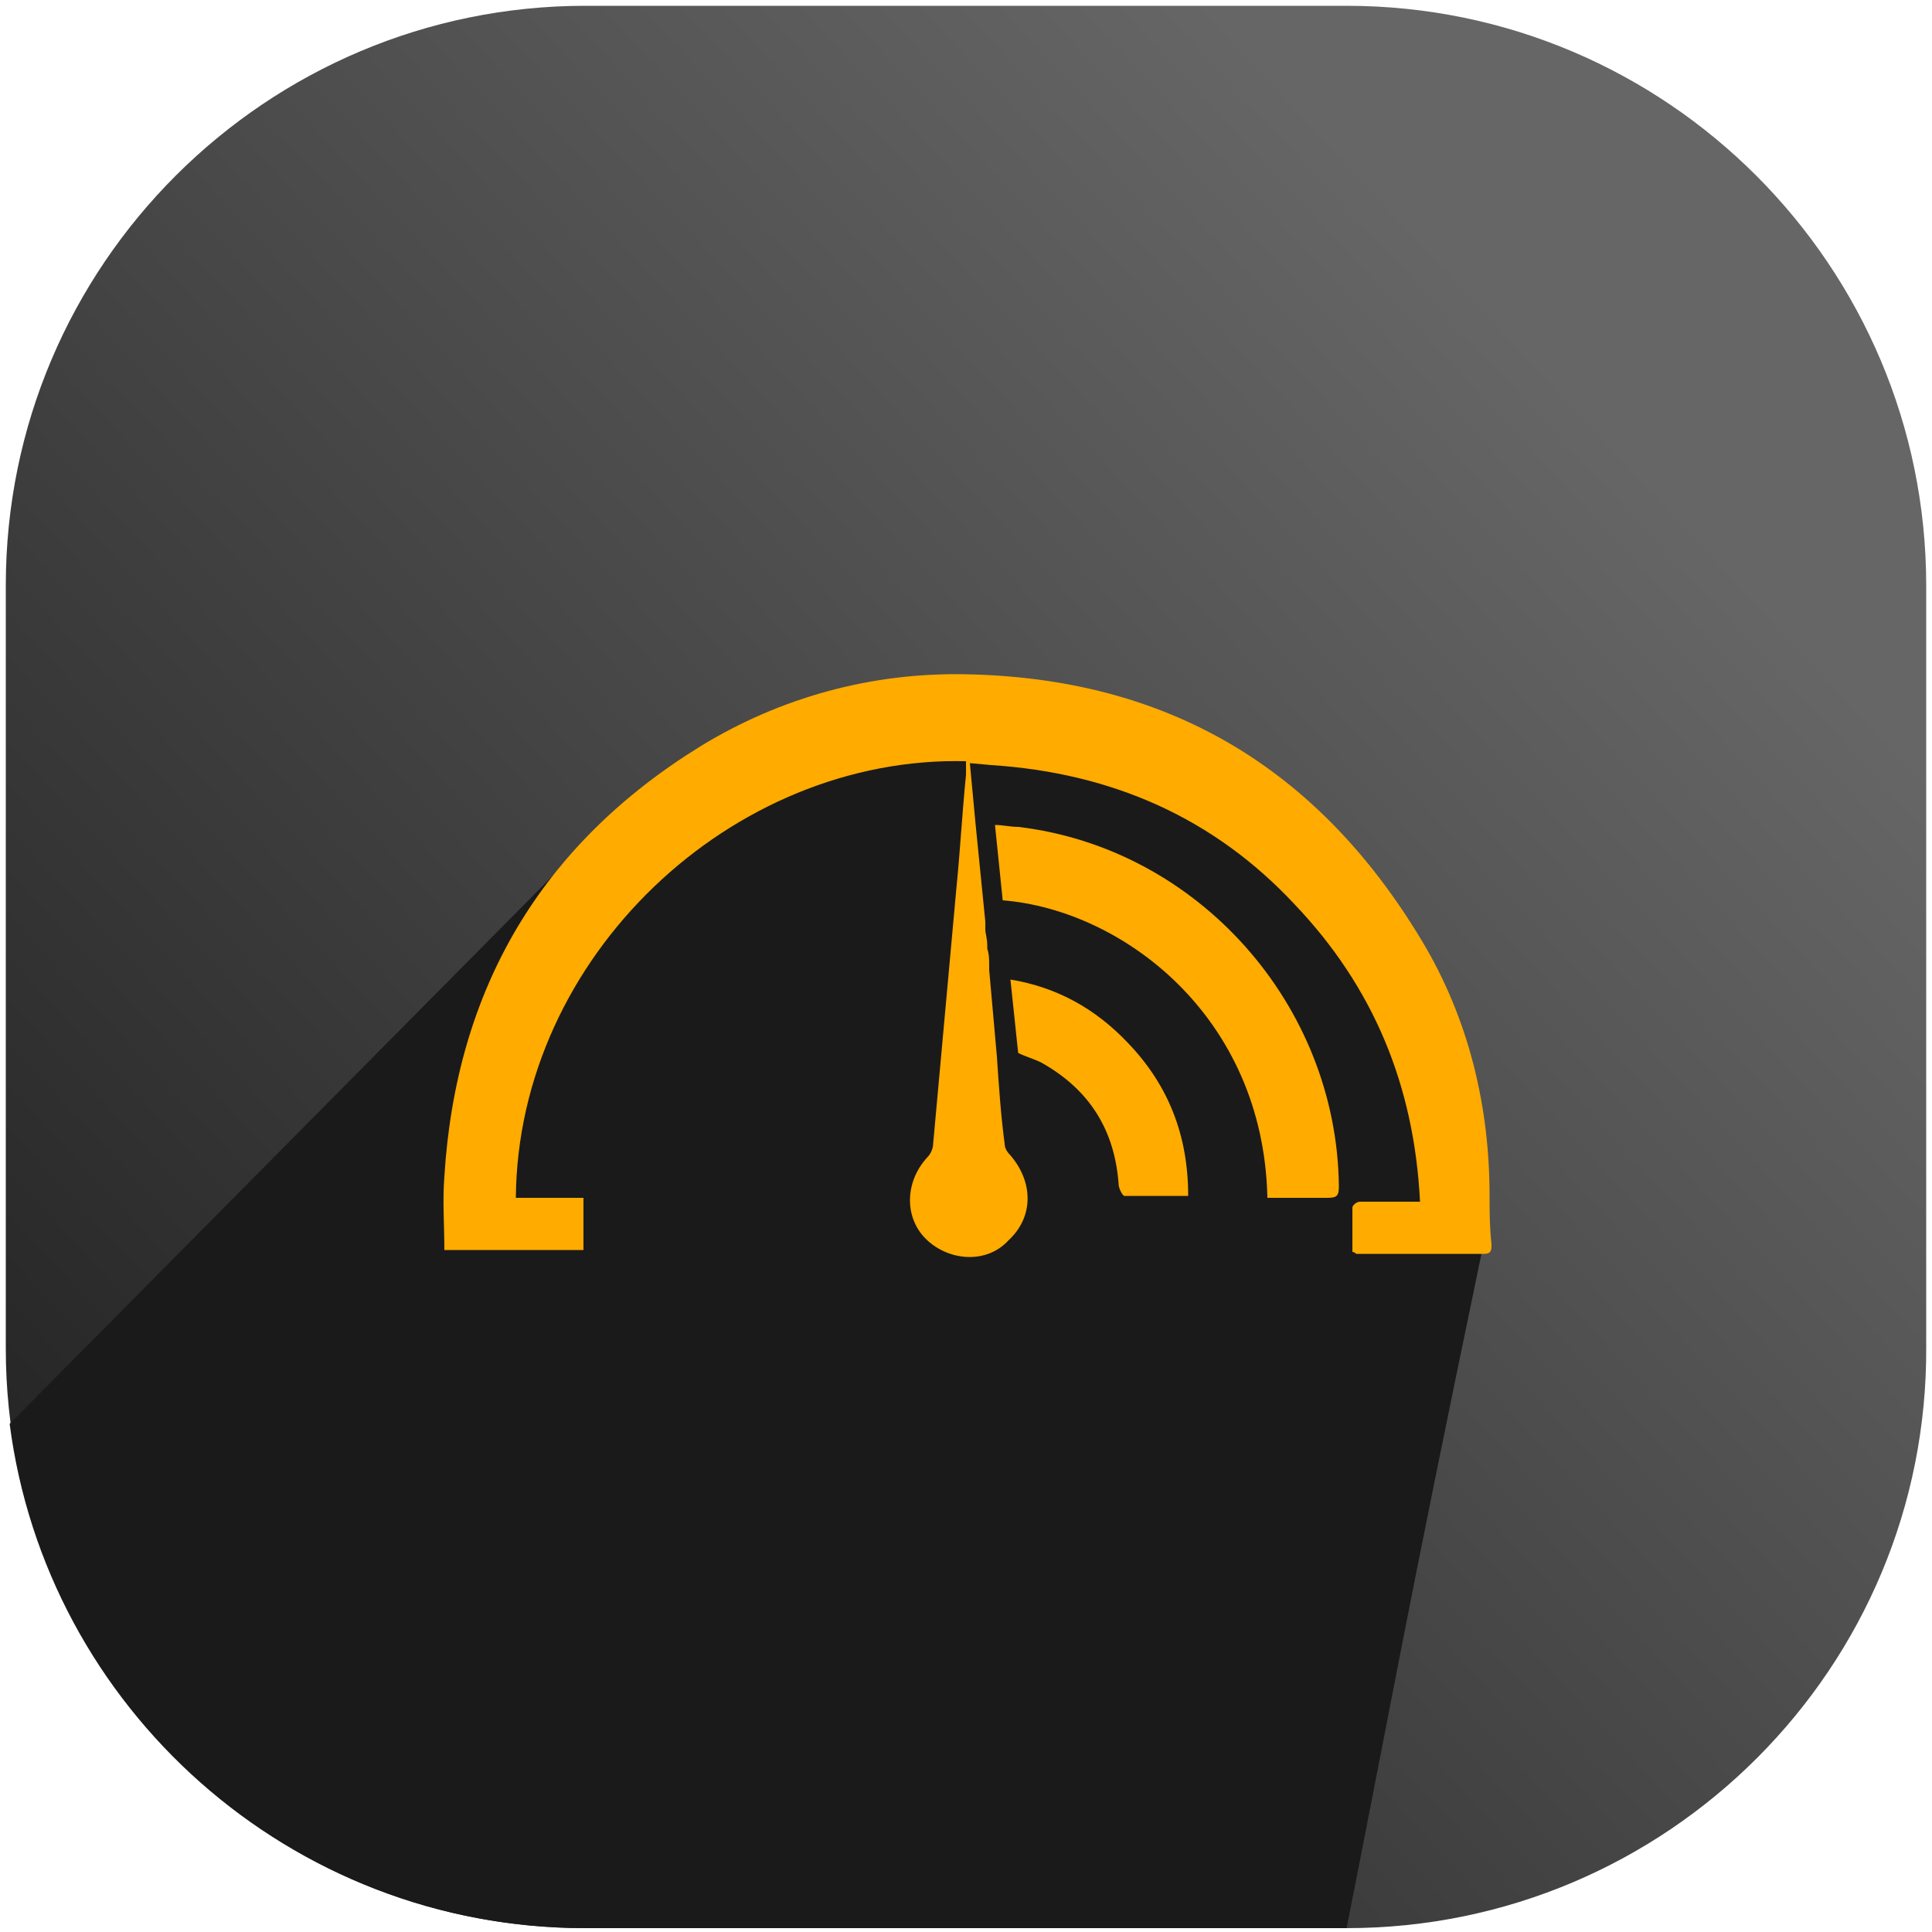 <?xml version="1.0" encoding="utf-8"?>
<!-- Generator: Adobe Illustrator 26.1.0, SVG Export Plug-In . SVG Version: 6.00 Build 0)  -->
<svg version="1.1" id="Layer_1" xmlns="http://www.w3.org/2000/svg" xmlns:xlink="http://www.w3.org/1999/xlink" x="0px" y="0px"
	 viewBox="0 0 100 100" style="enable-background:new 0 0 100 100;" xml:space="preserve">
<style type="text/css">
	.st0{fill:url(#SVGID_1_);}
	.st1{fill:#1A1A1A;}
	.st2{fill:#FFAB00;}
</style>
<g>
	<linearGradient id="SVGID_1_" gradientUnits="userSpaceOnUse" x1="81.776" y1="20.416" x2="-2.305" y2="98.698">
		<stop  offset="0" style="stop-color:#666666"/>
		<stop  offset="1" style="stop-color:#1A1A1A"/>
	</linearGradient>
	<path class="st0" d="M69.7,99.8H30.3c-16.6,0-30-13.5-30-30V30.3c0-16.6,13.5-30,30-30h39.4c16.6,0,30,13.5,30,30v39.4
		C99.8,86.3,86.3,99.8,69.7,99.8z"/>
	<path class="st1" d="M76.7,64.8c-0.9-6-4.1-13.3-11.9-22.1C53.9,32.1,32.9,41,32.9,41L0.5,73.7C2.4,88.4,15,99.8,30.3,99.8h39.4
		C72.1,87.7,72.7,84,76.7,64.8z"/>
	<g>
		<path class="st2" d="M52.3,50.7l0.4,3.8c0.4,0.2,0.8,0.3,1.2,0.5c2.5,1.4,3.8,3.5,4,6.3c0,0.2,0.2,0.6,0.3,0.6c1.1,0,2.2,0,3.3,0
			c0-3.1-1-5.7-3.1-7.9C56.7,52.2,54.7,51.1,52.3,50.7z"/>
		<path class="st2" d="M77.1,61.9c0-4.7-1.1-9.2-3.5-13.2C68.2,39.7,60.4,35.1,50,34.9c-4.9-0.1-9.6,1.2-13.7,3.7
			c-8.3,5.1-12.7,12.6-13.3,22.3c-0.1,1.3,0,2.5,0,3.8c2.5,0,4.8,0,7.2,0c0-0.9,0-1.8,0-2.7c-1.2,0-2.3,0-3.5,0
			c0.1-12.5,11.2-22.9,23.3-22.6c0,0.2,0,0.4,0,0.7c-0.2,2-0.3,3.9-0.5,5.9c-0.4,4.4-0.8,8.8-1.2,13.2c0,0.2-0.1,0.5-0.3,0.7
			c-1.2,1.3-1.2,3.2,0,4.3c1.2,1.1,3.1,1.2,4.2,0c1.3-1.2,1.3-3,0.1-4.4c-0.2-0.2-0.3-0.4-0.3-0.6c-0.2-1.5-0.3-3-0.4-4.5
			c0,0,0,0,0,0l-0.4-4.5c0-0.1,0-0.1,0-0.2c0-0.3,0-0.6-0.1-0.9l0-0.2c0-0.3-0.1-0.6-0.1-0.8c0-0.1,0-0.3,0-0.4l-0.5-5c0,0,0,0,0,0
			c-0.1-1.1-0.2-2.1-0.3-3.2l1.1,0.1l0,0c6.2,0.4,11.5,2.7,15.7,7.2c4.1,4.3,6.2,9.4,6.5,15.4c-0.3,0-0.5,0-0.7,0
			c-0.8,0-1.6,0-2.4,0c-0.2,0-0.4,0.2-0.4,0.3c0,0.8,0,1.6,0,2.3c0.1,0,0.2,0.1,0.2,0.1c2.2,0,4.4,0,6.6,0c0.4,0,0.4-0.2,0.4-0.5
			C77.1,63.5,77.1,62.7,77.1,61.9z"/>
		<path class="st2" d="M52.7,42.8c-0.4,0-0.8-0.1-1.2-0.1l0.4,3.9c6.2,0.5,13.5,6,13.7,15.4c1.1,0,2.1,0,3.1,0
			c0.5,0,0.6-0.1,0.6-0.6C69.2,52,62,43.9,52.7,42.8z"/>
	</g>
</g>
</svg>
